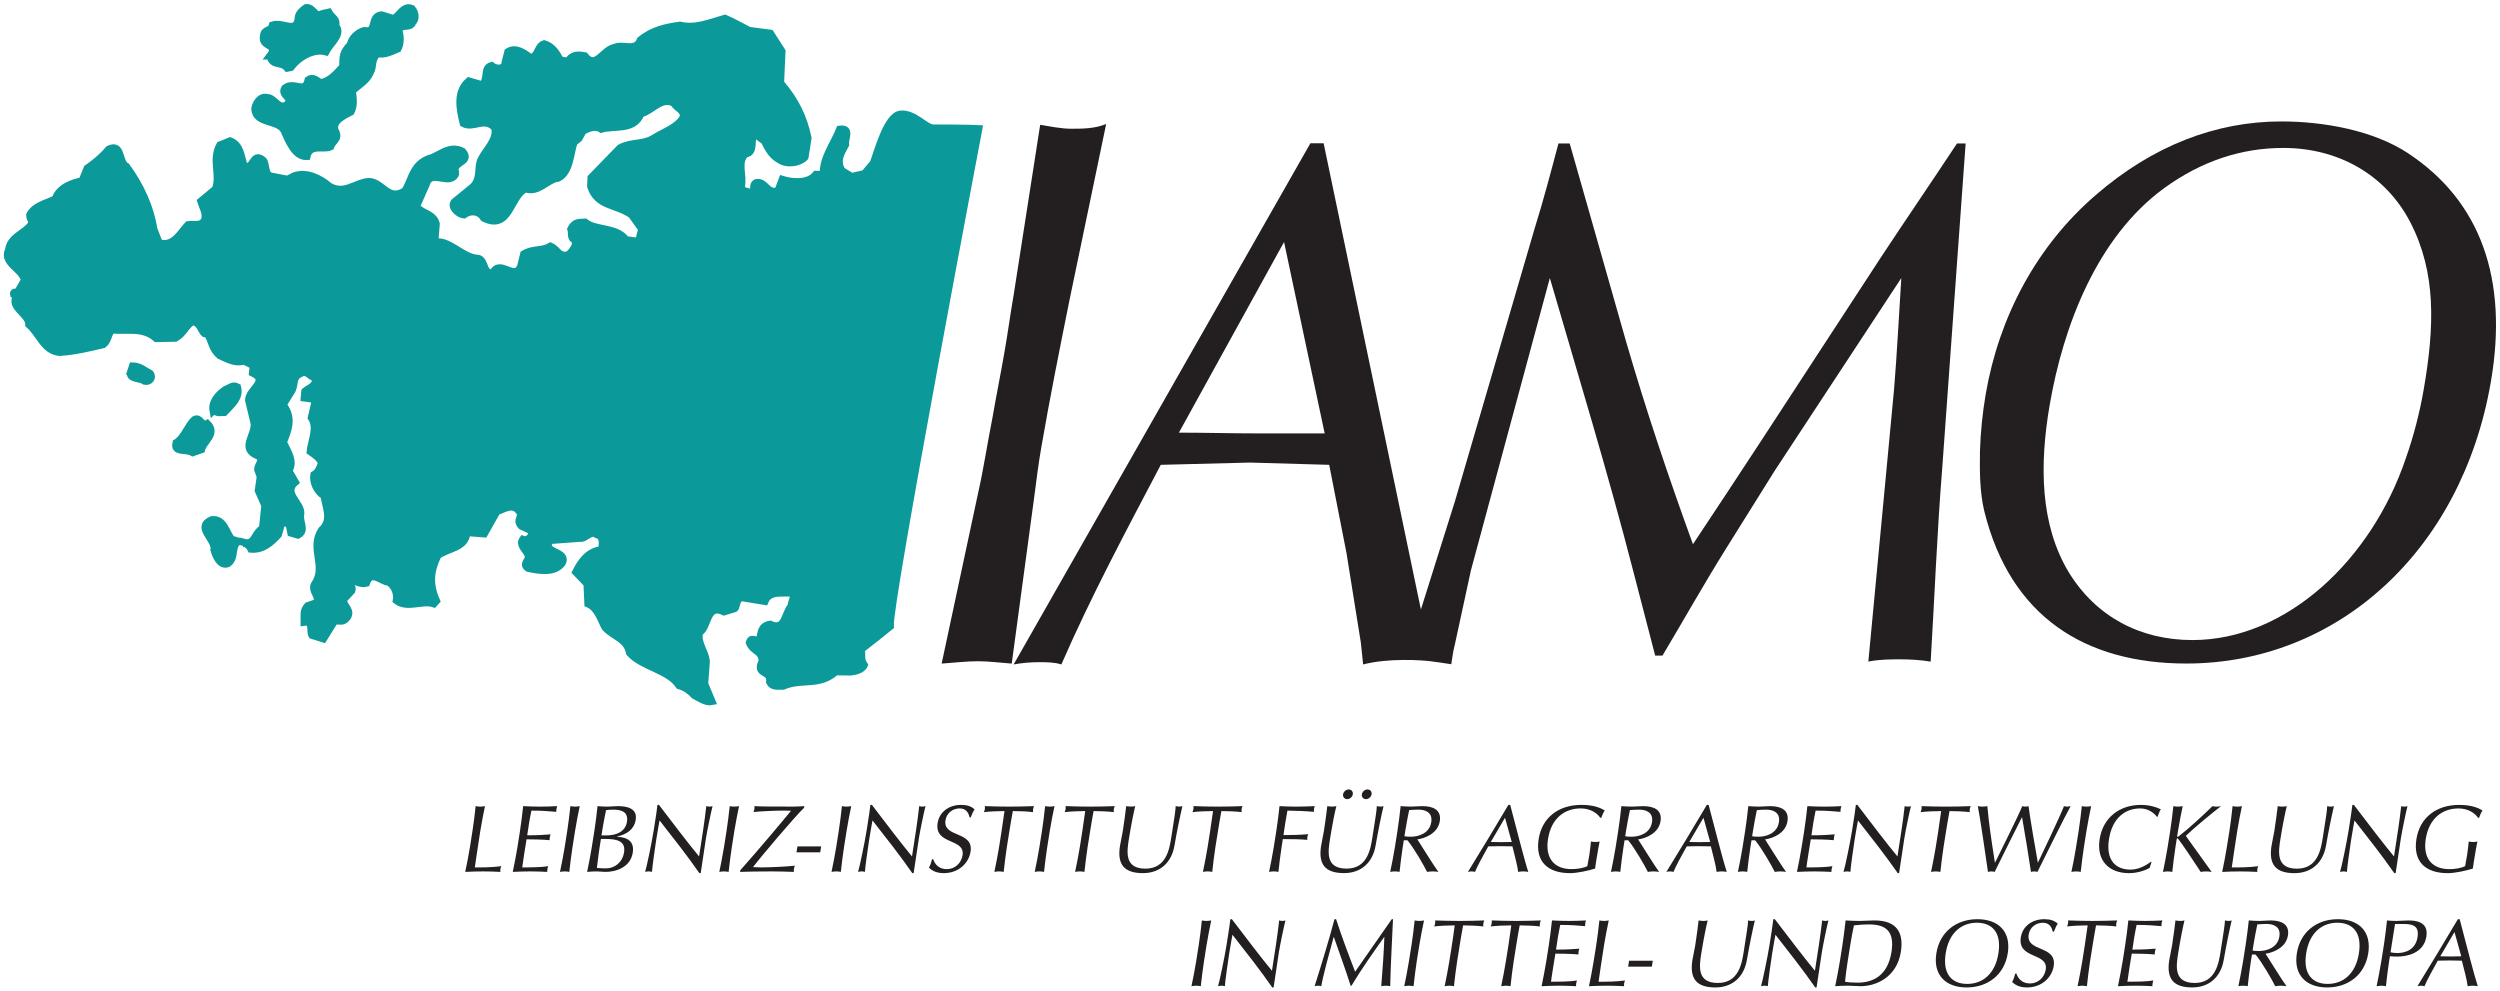 <?xml version="1.0" encoding="UTF-8" standalone="no"?>
<svg
   xmlns:svg="http://www.w3.org/2000/svg"
   xmlns="http://www.w3.org/2000/svg"
   version="1.1"
   width="625.225"
   height="247.952"
   id="svg5608">
  <defs
     id="defs5610" />
  <g
     transform="translate(-144.552,-414.097)"
     id="layer1">
    <path
       d="m 206.424,549.905 c 1.981,-0.295 1.826,-2.538 3.782,-3.692 l 0.598,-5.682 -1.662,-3.733 0.508,-3.479 -0.663,-1.842 c 0.016,-1.138 1.793,-2.587 -0.025,-3.406 -4.372,-1.785 -0.647,-4.937 -0.827,-8.007 l -1.408,-5.903 c 0.025,-2.677 5.207,-4.814 0.982,-6.795 l 0.188,-1.842 -2.333,-1.138 c -2.038,0.671 -4.077,-0.442 -6.05,-1.343 -1.965,-1.654 -1.76,-3.152 -3.045,-5.371 l -0.819,-0.156 c -0.794,-0.704 -1.097,-2.849 -3.005,-2.972 -1.908,1.343 -2.022,2.808 -4.208,4.126 l -4.797,0.09 c -3.332,-2.947 -7.18,-1.777 -11.003,-2.145 -1.187,0.925 -0.868,2.612 -2.243,3.659 -3.782,0.892 -6.869,1.654 -10.946,1.957 -3.962,-0.377 -5.002,-4.675 -7.679,-6.951 0,-2.759 -4.953,-4.273 -3.029,-7.229 l -0.786,-0.327 c -0.156,-0.663 0.565,-0.655 0.941,-0.491 l 1.793,-3.07 c -0.688,-2.939 -5.542,-4.265 -3.979,-7.589 0.426,-3.193 3.733,-3.995 5.452,-6.099 0.819,-0.86 -0.164,-1.523 -0.18,-2.595 1.113,-2.374 4.347,-2.98 6.41,-4.044 0.982,-2.996 4.568,-4.126 6.672,-4.495 l 1.294,-3.16 c 1.932,-1.318 4.126,-3.193 5.354,-4.757 3.455,-1.703 2.44,3.299 4.454,4.274 3.455,4.65 6.058,10.356 6.836,15.661 l 1.367,3.504 c 3.7,0.982 5.289,-2.587 7.196,-4.568 1.433,-0.27 3.365,0.532 4.159,-1.236 0.565,-1.506 -0.549,-3.25 -0.974,-4.626 l 3.659,-3.037 c 1.408,-3.471 -0.966,-7.213 1.122,-11.036 l 2.587,-1.032 c 2.587,1.023 2.702,3.733 3.414,6.116 2.481,1.564 2.079,-3.627 4.847,-1.269 0.901,0.909 0.196,3.881 2.284,4.028 l 3.782,0.737 1.703,-0.868 c 2.98,-1.032 6.353,0.483 8.711,2.546 3.823,2.292 6.533,-0.892 9.931,-1.13 3.529,0.098 4.814,5.117 9.104,2.276 1.768,-3.144 1.957,-6.517 5.993,-8.039 2.317,-0.475 4.961,-3.545 8.359,-1.785 2.219,2.661 -1.916,2.448 -1.94,4.74 0.712,1.212 -0.598,2.022 -1.433,2.104 -1.875,0.246 -4.928,-1.588 -5.739,1.441 l -2.431,5.493 c 1.4,1.858 4.241,1.695 4.945,4.372 l -0.368,4.535 c 3.569,-0.573 6.574,3.504 10.291,4.044 2.603,-0.164 1.425,3.905 4.216,3.725 1.719,-3.75 5.485,2.096 6.983,-1.711 l 0.77,-3.086 c 2.464,-1.433 4.388,-0.598 6.68,-1.948 1.752,0.696 2.161,2.988 4.544,2.079 1.032,-0.86 2.21,-2.546 1.555,-3.619 -1.212,-0.311 -0.655,-1.826 -0.999,-2.751 0.925,-1.858 2.161,-1.621 3.569,-1.695 2.62,2.137 7.843,1.113 10.225,4.38 l 3.152,0.442 0.778,-3.086 -2.546,-3.569 c -4.093,-2.792 -8.514,-1.989 -10.217,-7.098 l 0.09,-2.202 7.245,-7.458 c 2.955,-1.588 5.813,-0.688 8.678,-2.571 2.202,-1.4 5.796,-2.571 7.131,-5.092 0.319,-1.801 -1.58,-2.129 -2.382,-3.529 -3.127,-1.629 -5.403,1.981 -8.187,2.661 -1.785,4.396 -6.599,2.865 -9.955,3.864 -1.539,-1.015 -3.234,-0.188 -4.527,0.483 l -1.04,1.85 -1.203,0.95 c -0.917,2.35 -0.941,7.507 -3.962,8.948 -2.784,0.327 -4.953,3.823 -8.187,2.677 -3.946,1.924 -3.921,10.577 -10.463,7.335 -1.04,-1.817 -3.34,-2.047 -4.961,-0.794 -1.203,-0.098 -3.373,-1.883 -2.44,-3.201 l 4.871,-3.995 c 2.03,-2.325 0.802,-4.994 2.022,-6.942 0.941,-1.932 4.175,-4.969 3.209,-7.728 -2.579,-2.661 -5.346,0.377 -7.81,-1.007 -0.95,-3.84 -1.719,-7.99 1.384,-10.643 l 3.389,0.999 c 1.596,-1.809 0.205,-4.298 2.3,-4.838 1.179,1.015 3.414,0.892 3.381,-0.704 l 0.704,-2.759 c 1.998,-1.261 3.962,0.27 5.682,1.449 1.973,-0.246 1.629,-2.874 3.398,-3.438 2.145,0.647 3.152,2.456 3.987,4.02 l 1.973,0.385 c 1.023,-1.924 2.923,-1.637 4.192,-1.408 2.808,3.586 4.552,-1.654 7.573,-2.104 2.022,-0.958 5.141,1.187 6.32,-1.834 3.062,-2.546 6.468,-3.209 9.922,-3.7 3.79,0.917 7.417,-0.63 11.249,-1.736 1.777,0.745 4.036,2.039 6.05,3.054 l 5.321,0.696 2.874,4.486 -0.352,7.941 c 3.725,4.314 5.796,8.596 6.869,13.778 l -0.761,4.797 c -1.285,1.384 -4.388,2.006 -6.427,0.622 -1.76,-1.007 -2.734,-2.571 -3.7,-4.642 l -2.538,-1.858 c -1.089,1.04 0.311,4.806 -2.169,5.035 -2.26,2.006 -0.45,5.379 -1.072,8.146 0.172,1.539 1.605,0.966 2.235,1.629 1.621,-0.188 0.147,-2.047 1.531,-2.595 2.374,-0.344 2.513,2.882 5.395,2.071 l 1.064,-2.865 c 2.251,0.704 6.459,1.22 8.424,-1.261 l 1.875,0.025 c -0.278,-4.012 2.702,-7.737 4.069,-11.314 3.029,-0.418 1.195,2.464 1.465,3.864 -1.261,2.366 -2.317,4.036 -0.917,6.476 l 2.44,1.498 3.209,-0.745 2.219,-2.636 c 1.04,-2.685 3.414,-11.871 6.77,-12.215 3.463,-0.36 6.238,3.463 8.236,3.463 8.924,0.008 11.371,0.156 11.371,0.156 0,0 -22.71,119.24 -22.153,124.496 l -3.234,2.612 -4.02,3.136 c 0.311,1.695 -0.254,2.391 0.77,3.905 -0.549,1.31 -2.571,1.637 -3.398,1.727 l -3.741,-0.049 c -4.183,3.758 -8.531,1.588 -13.14,3.586 -1.261,-0.074 -2.71,0.368 -3.389,-0.999 0.434,-3.111 -3.676,-1.695 -1.899,-5.149 0.106,-2.693 -2.219,-2.341 -3.176,-4.699 0.434,-1.752 1.465,-0.057 2.595,-1.032 0.393,-1.375 0.188,-3.16 2.571,-3.594 3.881,1.736 3.529,-2.595 5.321,-4.593 -0.09,-1.294 1.261,-2.268 -0.213,-3.283 -1.801,0.295 -5.231,-0.671 -6.386,2.169 l -5.78,-0.95 c -1.465,0.311 -1.269,2.358 -1.727,2.726 l -2.718,0.835 c -4.511,-2.194 -3.872,3.946 -6.107,5.125 -0.712,2.374 1.375,4.789 1.678,7.147 l -0.426,5.706 1.858,4.462 c -1.425,0.319 -3.119,-0.819 -4.47,-1.555 -1.04,-1.179 -2.448,-2.088 -3.79,-2.44 -2.595,-3.954 -9.349,-4.675 -12.378,-8.203 -0.671,-3.537 -3.881,-3.913 -6.107,-6.304 -1.072,-1.867 -1.801,-4.912 -4.298,-5.952 l -0.221,-4.994 -2.833,-2.931 c 1.113,-2.21 2.89,-5.19 6.369,-5.583 0.336,-0.827 0.794,-3.422 -1.138,-3.799 -1.425,-1.212 -2.914,1.228 -4.102,0.909 l -7.606,0.565 c -1.998,3.324 4.47,2.448 3.176,5.559 -1.932,2.784 -6.156,1.916 -8.621,1.392 -1.785,-1.277 0.827,-2.006 -0.147,-3.61 -0.573,-1.171 -2.112,-2.276 -1.171,-3.635 1.163,0.442 1.981,-0.508 2.325,-1.425 l -0.205,-0.72 -2.497,-1.163 c -1.637,-1.85 0.958,-2.284 -0.909,-4.102 -1.49,-1.523 -3.692,-0.033 -5.215,0.516 l -3.119,5.534 -4.364,-0.336 c -0.237,3.881 -4.576,3.84 -7.253,5.747 -1.785,3.709 -2.284,6.934 -0.336,11.363 l -0.655,0.72 c -2.865,-0.982 -6.68,1.302 -9.39,-0.802 0.327,-1.596 -0.377,-3.7 -1.989,-4.65 -1.85,-0.057 -4.274,-3.168 -5.51,0.287 -0.982,0.287 -2.53,-0.098 -3.389,-0.991 -1.13,0.63 0.082,2.063 -0.213,2.849 l -2.153,2.317 c -0.033,1.531 2.415,2.726 0.81,4.585 -1.13,1.277 -1.777,0.426 -3.045,0.778 l -2.734,4.404 -2.89,-0.901 c -0.598,-1.048 0.458,-3.619 -1.924,-3.275 0.041,-1.908 -0.36,-2.661 0.802,-4.102 l 2.194,-0.77 c 1.113,-1.31 -1.261,-2.882 -0.483,-4.527 3.242,-4.568 -1.236,-8.932 1.793,-13.631 2.8,-2.513 1.048,-5.755 0.647,-8.572 -1.867,-1.081 -2.833,-3.569 -2.554,-5.272 1.064,-0.589 1.425,-1.588 1.916,-2.857 -0.221,-1.195 -1.883,-2.284 -2.833,-2.947 0.188,-2.423 2.022,-5.952 0.287,-8.465 l 1.056,-4.568 -2.824,-0.377 0.156,-1.678 c 0.843,-0.761 3.422,-1.539 2.374,-3.455 -1.31,-0.205 -1.711,-1.858 -3.381,-0.999 -2.415,1.072 -1.171,2.8 -2.44,4.642 l -1.981,3.193 c 2.53,3.267 1.318,6.189 0.049,9.39 0.991,2.194 2.914,4.781 1.351,7.073 l 1.654,2.882 c -3.299,2.775 1.826,5.346 1.326,8.097 -0.368,1.94 1.49,4.012 -0.663,5.158 l -1.777,-0.516 -0.434,-2.129 -1.719,-0.843 -0.991,3.389 c -1.777,1.957 -3.856,3.856 -6.844,3.61 -0.622,-1.31 -2.186,-2.039 -3.193,-1.989 -1.899,1.515 -0.516,4.257 -2.628,5.633 -2.047,0.712 -3.111,-2.35 -3.43,-3.398 0.549,-2.743 -4.879,-5.723 -0.565,-7.606 3.144,-0.327 3.553,3.25 5.01,4.888 l 1.613,0.483 2.3,0.45 z m 5.624,-121.819 c 2.415,-3.144 -2.333,-1.981 -1.572,-5.084 0.139,-1.752 1.867,-0.982 2.219,-2.636 2.653,-0.876 5.821,2.12 6.427,-1.482 -0.066,-1.146 0.745,-2.014 1.924,-2.865 1.899,-0.295 2.178,2.612 4.134,1.49 l 1.605,-0.368 c 0.966,1.695 2.063,1.515 1.727,3.406 1.809,2.153 -1.449,4.454 -2.456,6.508 -3.144,-0.851 -6.811,1.334 -8.776,3.921 l -0.884,0.172 c -1.547,-1.867 -3.643,-0.27 -4.347,-3.062 z m 3.643,18.944 c -1.13,-3.111 -7.237,-1.744 -7.409,-5.706 0.09,-1.081 1.261,-3.365 3.103,-2.808 1.899,-0.082 2.947,3.529 5.158,1.515 1.187,-1.678 -1.85,-2.047 -0.778,-3.905 2.374,-1.867 5.068,1.637 5.862,-2.088 1.113,-0.843 2.309,0.237 3.086,0.77 2.587,-0.516 3.979,-2.415 5.559,-4.036 0.057,-2.661 -0.033,-3.496 1.94,-5.592 0.172,-1.49 1.932,-3.07 3.398,-3.43 3.553,0.614 1.261,-3.578 4.339,-3.93 l 3.062,0.933 c 1.531,-0.835 2.464,-3.43 4.576,-2.513 0.884,0.991 1.072,2.644 0.18,3.438 -0.581,1.736 -2.874,0.18 -3.463,2.055 0.418,1.416 0.508,3.136 -0.213,4.568 -1.646,0.663 -3.283,1.629 -5.174,1.203 -1.703,1.817 -0.81,3.136 -1.777,4.773 -0.909,2.088 -2.792,3.005 -4.478,4.585 0.188,1.539 0.565,3.529 -0.327,5.223 -1.695,0.876 -5.109,2.423 -3.848,4.871 0.991,1.998 -0.786,2.374 -1.261,3.848 -1.605,0.892 -5.174,-0.909 -5.927,2.431 -2.996,0.156 -4.544,-3.946 -5.608,-6.206 z m -17.847,69.833 c -0.434,-2.292 1.384,-4.2 3.095,-5.362 1.384,-0.491 1.785,-1.269 3.013,-0.614 0.712,2.751 -1.433,4.339 -3.283,6.361 l -1.539,0.041 -1.285,-0.426 z m -20.557,-9.963 0.418,-1.277 c 1.883,0.025 2.833,1.064 4.413,1.875 0.86,1.113 -0.246,2.219 -1.4,1.94 -1.089,-0.925 -4.224,-0.344 -3.43,-2.538 z m 11.347,17.896 c 1.899,-1.113 3.021,-4.478 4.527,-5.763 1.588,-0.843 1.67,1.817 3.226,0.966 2.587,2.554 -0.933,4.429 -1.441,6.541 l -2.194,0.761 c -1.621,-1.032 -4.961,0.147 -4.118,-2.505 z"
       id="path3572"
       style="fill:#0b999a;fill-opacity:1;stroke:#0b999a;stroke-width:1.785;stroke-linecap:butt;stroke-linejoin:miter;stroke-miterlimit:3.864;stroke-opacity:1;stroke-dasharray:none" />
    <path
       d="m 715.06,444.467 c -16.292,0 -32.117,6.058 -46.329,18.363 -14.982,12.878 -24.266,30.676 -27.565,49.8 -0.81,4.74 -1.294,9.472 -1.441,14.204 -0.074,5.305 -0.082,10.225 1.089,15.154 6.541,26.32 25.174,38.052 50.537,38.052 37.455,0 68.793,-27.827 76.137,-70.431 4.437,-25.756 -2.612,-45.257 -20.713,-57.193 -8.596,-5.673 -20.966,-7.949 -31.716,-7.949 m 35.637,67.033 c -0.974,5.682 -2.53,11.74 -4.478,17.225 -8.572,25.379 -29.841,45.445 -53.345,45.445 -13.107,0 -24.184,-5.862 -30.995,-17.037 -7.041,-11.74 -7.352,-26.517 -4.707,-41.851 3.365,-19.501 11.748,-41.843 28.646,-54.156 9.407,-6.811 19.37,-10.029 29.783,-10.029 13.434,0 25.42,6.435 31.732,18.559 6.549,12.681 6.075,26.124 3.365,41.843 M 534.304,449.977 c -1.883,7.106 -3.807,14.401 -6.025,21.498 l -19.828,67.877 -12.116,38.527 -0.237,0.982 c 4.429,0.303 7.687,0.786 11.404,1.351 0.229,-1.31 0.434,-3.275 0.86,-4.773 l 4.052,-18.69 19.738,-73.116 c 7.082,24.307 14.507,48.621 20.86,73.296 l 5.485,21.13 1.826,0 c 5.354,-8.973 10.389,-17.954 15.882,-26.738 l 12.149,-19.444 31.699,-48.245 c -0.614,9.349 -1.04,18.51 -1.817,27.86 l -6.427,68.065 c 2.743,-0.565 5.567,-0.565 8.22,-0.565 2.489,0 4.945,0.188 7.368,0.565 0.982,-16.267 1.596,-32.346 2.906,-48.613 l 5.837,-80.967 -2.161,0 c -6.287,9.538 -12.706,18.887 -18.993,28.424 l -29.53,45.248 c -5.854,8.973 -11.683,17.765 -17.512,26.55 -6.189,-17.012 -11.781,-33.656 -16.775,-50.864 l -14.049,-49.358 -2.816,0 m -75.048,72.51 c -6.631,0 -13.238,-0.188 -19.869,-0.188 l 26.296,-47.68 10.16,47.868 -16.586,0 z M 472.265,449.936 398.052,580.269 c 2.047,-0.377 4.233,-0.565 6.23,-0.565 1.981,0 3.979,0 5.706,0.565 7.409,-17.02 16.218,-33.476 24.863,-49.923 l 22.317,-0.565 19.804,0.565 4.323,22.063 3.594,22.432 0.565,5.428 c 6.287,-1.637 14.638,-1.113 17.397,-0.737 l -1.482,-5.993 -25.788,-123.604 -3.316,0 m -51.069,-4.83 c -2.833,1.187 -5.985,1.187 -8.793,1.187 -2.448,0 -5.33,-0.589 -7.712,-0.991 l -6.59,42.285 c -0.827,4.74 -1.457,9.488 -2.284,14.229 -0.95,5.534 -2.112,11.265 -3.07,16.799 -1.261,6.312 -2.178,12.64 -3.619,18.969 l -9.079,42.473 c 3.021,-0.196 6.066,-0.589 9.046,-0.589 2.8,0 5.714,0.393 8.482,0.589 l 5.682,-42.08 c 0.508,-3.954 1.007,-7.908 1.686,-11.854 2.153,-12.452 4.65,-24.904 7.114,-37.152 l 9.136,-43.865 m 337.205,202.091 -3.561,6.058 c 0.835,0 1.736,0.049 2.571,0.049 0.884,0 1.793,-0.033 2.677,-0.049 l -1.686,-6.058 z m 1.294,-3.217 c 1.457,5.534 3.668,14.204 4.527,16.758 -0.426,-0.074 -0.819,-0.123 -1.253,-0.123 -0.426,0 -0.843,0.049 -1.277,0.123 -0.188,-1.646 -0.925,-4.265 -1.449,-6.386 -1.015,-0.025 -2.063,-0.049 -3.111,-0.049 -0.982,0 -1.932,0.025 -2.914,0.049 -1.392,2.456 -2.685,4.888 -3.324,6.386 -0.295,-0.074 -0.581,-0.123 -0.868,-0.123 -0.287,0 -0.581,0.049 -0.901,0.123 3.438,-5.583 6.795,-11.134 10.119,-16.758 l 0.45,0 m -17.29,8.277 c 0.483,0.123 1.138,0.188 1.662,0.188 1.957,0 4.576,-0.737 5.092,-3.979 0.426,-2.718 -1.032,-3.291 -3.488,-3.291 l -2.145,0 -1.122,7.082 z m -1.67,-1.793 c 0.319,-2.047 0.557,-4.118 0.786,-6.165 0.753,0.066 1.531,0.115 2.292,0.115 0.761,0 2.309,-0.115 2.98,-0.115 1.425,0 5.207,0.041 4.576,4.028 -0.663,4.192 -4.912,5.002 -7.204,5.002 -0.712,0 -1.31,-0.025 -1.916,-0.074 l -0.213,1.318 c -0.319,2.047 -0.557,4.118 -0.786,6.165 -0.393,-0.066 -0.77,-0.115 -1.146,-0.115 -0.385,0 -0.77,0.049 -1.187,0.115 0.418,-2.047 0.835,-4.118 1.163,-6.165 l 0.655,-4.11 m -11.633,-5.6 c -3.717,0 -6.959,2.358 -7.794,7.646 -0.835,5.297 1.654,7.655 5.371,7.655 3.741,0 6.975,-2.358 7.818,-7.655 0.835,-5.289 -1.654,-7.646 -5.395,-7.646 z m 0.139,-0.884 c 5.272,0 8.449,3.119 7.589,8.531 -0.86,5.411 -5.019,8.539 -10.291,8.539 -5.248,0 -8.424,-3.127 -7.565,-8.539 0.86,-5.411 5.027,-8.531 10.266,-8.531 m -21.335,7.843 c 0.409,0.09 0.958,0.115 1.58,0.115 1.948,0 4.683,-0.81 5.125,-3.643 0.401,-2.505 -1.58,-3.127 -3.193,-3.127 -1.105,0 -1.826,0.074 -2.333,0.123 -0.352,1.744 -0.696,3.455 -0.966,5.174 l -0.213,1.359 z m -1.744,-1.359 c 0.327,-2.055 0.565,-4.126 0.794,-6.173 0.892,0.074 1.785,0.123 2.693,0.123 0.909,0 1.834,-0.123 2.743,-0.123 2.685,0 4.806,0.925 4.355,3.766 -0.483,3.07 -3.758,4.314 -5.608,4.552 0.941,1.449 4.11,6.574 5.248,8.129 -0.467,-0.074 -0.933,-0.123 -1.408,-0.123 -0.458,0 -0.941,0.049 -1.408,0.123 -0.72,-1.457 -3.201,-5.845 -4.92,-7.917 l -0.901,0 -0.278,1.744 c -0.327,2.047 -0.557,4.118 -0.786,6.173 -0.393,-0.074 -0.77,-0.123 -1.146,-0.123 -0.385,0 -0.778,0.049 -1.187,0.123 0.418,-2.055 0.835,-4.126 1.163,-6.173 l 0.647,-4.102 m -5.174,-6.173 c 0.295,0.074 0.622,0.123 0.966,0.123 0.229,0 0.499,-0.049 0.729,-0.123 -0.54,2.219 -1.4,6.41 -1.998,9.89 -0.72,4.216 -3.594,6.869 -7.884,6.869 -4.724,0 -6.468,-2.194 -5.739,-6.82 0.237,-1.474 0.532,-2.579 0.72,-3.766 0.409,-2.62 0.663,-4.789 0.835,-6.173 0.368,0.074 0.835,0.123 1.22,0.123 0.336,0 0.72,-0.049 1.04,-0.123 -0.36,1.408 -1.015,4.65 -1.58,8.179 -0.508,3.234 -1.179,7.458 4.134,7.458 5.223,0 6.001,-4.888 6.476,-7.892 0.712,-4.527 1.081,-6.82 1.081,-7.745 m -24.945,6.148 c 0.327,-2.047 0.565,-4.118 0.786,-6.148 1.416,0.074 2.816,0.123 4.249,0.123 1.433,0 2.841,-0.049 4.257,-0.123 -0.082,0.237 -0.139,0.475 -0.18,0.712 -0.041,0.237 -0.049,0.483 -0.041,0.72 -1.981,-0.147 -3.119,-0.311 -6.222,-0.311 -0.188,1.023 -0.393,1.858 -0.573,3.029 -0.196,1.236 -0.385,2.546 -0.475,3.144 2.816,0 4.404,-0.123 5.829,-0.237 -0.082,0.237 -0.147,0.499 -0.188,0.737 -0.041,0.237 -0.049,0.483 -0.041,0.72 -1.621,-0.172 -4.617,-0.213 -5.763,-0.213 -0.106,0.565 -0.205,1.163 -0.565,3.455 -0.287,1.801 -0.45,2.98 -0.524,3.569 2.12,0 4.937,-0.025 6.492,-0.311 -0.082,0.221 -0.156,0.524 -0.188,0.745 -0.041,0.213 -0.057,0.475 -0.041,0.688 -1.4,-0.074 -2.816,-0.123 -4.274,-0.123 -1.457,0 -2.89,0.049 -4.355,0.123 0.426,-2.071 0.843,-4.143 1.171,-6.197 l 0.647,-4.102 m -10.102,0.025 c 0.262,-1.646 0.499,-3.291 0.712,-4.937 -1.646,0 -3.79,0.098 -5.149,0.27 0.115,-0.246 0.205,-0.499 0.246,-0.77 0.041,-0.237 0.025,-0.475 0,-0.737 2.038,0.074 4.077,0.123 6.132,0.123 2.047,0 4.102,-0.049 6.165,-0.123 -0.115,0.262 -0.196,0.499 -0.237,0.761 -0.033,0.246 -0.033,0.499 0,0.745 -1.31,-0.172 -3.414,-0.27 -5.059,-0.27 -0.311,1.646 -0.589,3.291 -0.851,4.937 l -0.655,4.102 c -0.319,2.047 -0.549,4.126 -0.778,6.173 -0.401,-0.074 -0.77,-0.123 -1.154,-0.123 -0.385,0 -0.77,0.049 -1.187,0.123 0.418,-2.047 0.843,-4.126 1.171,-6.173 l 0.647,-4.102 m -17.11,7.106 c 0.344,1.122 1.326,2.481 3.373,2.481 2.12,0 3.651,-1.555 3.962,-3.455 0.688,-4.388 -7.114,-2.505 -6.23,-8.113 0.426,-2.636 2.718,-4.503 5.886,-4.503 1.498,0 2.522,0.36 3.348,1.122 -0.368,0.549 -0.622,1.097 -0.958,2.006 l -0.287,0 c -0.196,-0.884 -0.696,-2.243 -2.481,-2.243 -1.793,0 -3.275,1.212 -3.545,2.955 -0.704,4.462 7.098,2.595 6.263,7.867 -0.458,2.906 -3.021,5.362 -6.689,5.362 -1.981,0 -2.988,-0.696 -3.717,-1.359 0.401,-0.737 0.549,-1.212 0.786,-2.12 l 0.287,0 m -9.89,-12.706 c -3.717,0 -6.959,2.358 -7.794,7.646 -0.835,5.297 1.654,7.655 5.371,7.655 3.741,0 6.975,-2.358 7.818,-7.655 0.835,-5.289 -1.654,-7.646 -5.395,-7.646 z m 0.139,-0.884 c 5.272,0 8.449,3.119 7.589,8.531 -0.86,5.411 -5.018,8.539 -10.291,8.539 -5.248,0 -8.424,-3.127 -7.565,-8.539 0.86,-5.411 5.027,-8.531 10.266,-8.531 m -32.452,10.585 c -0.27,1.686 -0.491,3.406 -0.655,5.051 0.639,0.147 1.867,0.237 3.086,0.237 3.504,0 7.532,-1.384 8.531,-7.679 0.876,-5.526 -1.768,-6.885 -5.673,-6.885 -1.408,0 -2.718,0.123 -3.717,0.237 -0.336,1.523 -0.647,3.217 -0.917,4.937 l -0.655,4.102 z m -1.31,-4.102 c 0.327,-2.055 0.565,-4.126 0.794,-6.173 1.179,0.074 2.382,0.123 3.578,0.123 1.195,0 2.431,-0.123 3.619,-0.123 5.575,0 7.393,2.98 6.623,7.884 -1.015,6.369 -6.271,8.563 -10.037,8.563 -1.072,0 -2.104,-0.123 -3.176,-0.123 -1.072,0 -2.129,0.049 -3.209,0.123 0.418,-2.055 0.835,-4.126 1.163,-6.173 l 0.647,-4.102 m -6.803,10.586 c -2.947,-4.265 -6.558,-8.842 -9.947,-13.181 -0.164,0.884 -0.442,2.309 -0.843,4.838 -0.319,2.047 -1.023,7.082 -1.056,8.031 -0.254,-0.074 -0.524,-0.123 -0.819,-0.123 -0.287,0 -0.573,0.049 -0.892,0.123 0.36,-1.122 1.637,-7.221 2.137,-10.364 0.475,-3.005 0.843,-5.321 0.941,-6.394 l 0.377,0 c 3.217,4.224 7.581,9.963 10.029,12.894 0.671,-4.265 1.408,-8.915 1.801,-12.583 0.246,0.074 0.524,0.123 0.794,0.123 0.262,0 0.499,-0.049 0.778,-0.123 -0.368,1.408 -1.351,6.124 -1.646,7.99 -0.385,2.423 -1.171,7.696 -1.318,8.768 l -0.336,0 M 581.73,644.29 c 0.295,0.074 0.622,0.123 0.966,0.123 0.229,0 0.499,-0.049 0.729,-0.123 -0.54,2.219 -1.4,6.41 -1.998,9.89 -0.72,4.216 -3.586,6.869 -7.884,6.869 -4.716,0 -6.468,-2.194 -5.739,-6.82 0.237,-1.474 0.532,-2.579 0.72,-3.766 0.409,-2.62 0.663,-4.789 0.835,-6.173 0.368,0.074 0.835,0.123 1.22,0.123 0.336,0 0.72,-0.049 1.048,-0.123 -0.368,1.408 -1.023,4.65 -1.588,8.179 -0.508,3.234 -1.179,7.458 4.143,7.458 5.215,0 5.993,-4.888 6.468,-7.892 0.712,-4.527 1.081,-6.82 1.081,-7.745 m -29.767,10.078 5.935,0 -0.237,1.482 -5.935,0 0.237,-1.482 m -8.211,-3.905 c 0.327,-2.047 0.557,-4.118 0.786,-6.173 0.393,0.074 0.77,0.123 1.154,0.123 0.385,0 0.77,-0.049 1.187,-0.123 -0.426,2.055 -0.843,4.126 -1.171,6.173 -0.639,4.003 -1.032,6.82 -1.375,9.153 2.235,0 4.192,0 6.631,-0.311 -0.115,0.246 -0.196,0.483 -0.237,0.72 -0.041,0.237 -0.025,0.475 0.008,0.712 -1.441,-0.074 -2.914,-0.123 -4.372,-0.123 -1.482,0 -2.939,0.049 -4.429,0.123 0.418,-2.047 0.843,-4.126 1.163,-6.173 l 0.655,-4.102 m -11.854,-0.025 c 0.327,-2.047 0.557,-4.118 0.786,-6.148 1.416,0.074 2.816,0.123 4.249,0.123 1.425,0 2.841,-0.049 4.257,-0.123 -0.082,0.237 -0.147,0.475 -0.18,0.712 -0.041,0.237 -0.057,0.483 -0.041,0.72 -1.981,-0.147 -3.127,-0.311 -6.222,-0.311 -0.188,1.023 -0.393,1.858 -0.573,3.029 -0.196,1.236 -0.385,2.546 -0.475,3.144 2.808,0 4.404,-0.123 5.829,-0.237 -0.09,0.237 -0.156,0.499 -0.188,0.737 -0.041,0.237 -0.057,0.483 -0.049,0.72 -1.613,-0.172 -4.609,-0.213 -5.755,-0.213 -0.115,0.565 -0.205,1.163 -0.565,3.455 -0.295,1.801 -0.45,2.98 -0.524,3.569 2.12,0 4.937,-0.025 6.492,-0.311 -0.09,0.221 -0.156,0.524 -0.196,0.745 -0.033,0.213 -0.049,0.475 -0.033,0.688 -1.4,-0.074 -2.816,-0.123 -4.274,-0.123 -1.457,0 -2.89,0.049 -4.355,0.123 0.418,-2.071 0.843,-4.143 1.171,-6.197 l 0.647,-4.102 m -10.102,0.025 c 0.262,-1.646 0.499,-3.291 0.712,-4.937 -1.646,0 -3.79,0.098 -5.149,0.27 0.115,-0.246 0.205,-0.499 0.246,-0.77 0.033,-0.237 0.025,-0.475 0,-0.737 2.03,0.074 4.077,0.123 6.124,0.123 2.055,0 4.11,-0.049 6.173,-0.123 -0.115,0.262 -0.196,0.499 -0.237,0.761 -0.041,0.246 -0.033,0.499 0,0.745 -1.31,-0.172 -3.414,-0.27 -5.059,-0.27 -0.311,1.646 -0.598,3.291 -0.851,4.937 l -0.655,4.102 c -0.327,2.047 -0.557,4.126 -0.786,6.173 -0.393,-0.074 -0.77,-0.123 -1.146,-0.123 -0.385,0 -0.77,0.049 -1.187,0.123 0.418,-2.047 0.843,-4.126 1.163,-6.173 l 0.655,-4.102 m -14.147,0 c 0.262,-1.646 0.499,-3.291 0.704,-4.937 -1.637,0 -3.782,0.098 -5.141,0.27 0.115,-0.246 0.205,-0.499 0.246,-0.77 0.033,-0.237 0.025,-0.475 0,-0.737 2.03,0.074 4.077,0.123 6.124,0.123 2.055,0 4.11,-0.049 6.173,-0.123 -0.115,0.262 -0.196,0.499 -0.237,0.761 -0.041,0.246 -0.033,0.499 0,0.745 -1.31,-0.172 -3.414,-0.27 -5.059,-0.27 -0.311,1.646 -0.598,3.291 -0.851,4.937 l -0.655,4.102 c -0.327,2.047 -0.557,4.126 -0.786,6.173 -0.393,-0.074 -0.77,-0.123 -1.146,-0.123 -0.385,0 -0.77,0.049 -1.187,0.123 0.418,-2.047 0.843,-4.126 1.163,-6.173 l 0.655,-4.102 m -10.102,0 c 0.327,-2.047 0.557,-4.118 0.786,-6.173 0.393,0.074 0.77,0.123 1.154,0.123 0.385,0 0.77,-0.049 1.187,-0.123 -0.426,2.055 -0.843,4.126 -1.171,6.173 l -0.655,4.102 c -0.319,2.047 -0.557,4.126 -0.786,6.173 -0.385,-0.074 -0.761,-0.123 -1.146,-0.123 -0.377,0 -0.77,0.049 -1.187,0.123 0.418,-2.047 0.843,-4.126 1.163,-6.173 l 0.655,-4.102 m -18.862,-6.484 c 1.465,4.478 3.037,8.678 4.765,13.132 1.244,-1.858 6.132,-8.719 9.161,-13.132 l 0.311,0 c -0.254,6.107 -0.598,11.298 -0.696,16.758 -0.377,-0.074 -0.72,-0.123 -1.105,-0.123 -0.377,0 -0.745,0.049 -1.138,0.123 0.344,-4.265 0.63,-8.228 0.778,-12.305 l -0.049,0 c -2.8,3.979 -5.608,7.892 -8.17,12.182 l -0.221,0 c -1.228,-3.954 -2.775,-8.056 -4.192,-12.182 l -0.049,0 c -1.081,3.938 -2.644,9.611 -3.095,12.305 -0.278,-0.074 -0.532,-0.123 -0.819,-0.123 -0.287,0 -0.557,0.049 -0.851,0.123 1.67,-5.272 3.643,-11.707 4.969,-16.758 l 0.401,0 m -15.964,17.069 c -2.947,-4.265 -6.558,-8.842 -9.947,-13.181 -0.164,0.884 -0.442,2.309 -0.843,4.838 -0.319,2.047 -1.023,7.082 -1.056,8.031 -0.246,-0.074 -0.524,-0.123 -0.819,-0.123 -0.278,0 -0.573,0.049 -0.892,0.123 0.36,-1.122 1.637,-7.221 2.137,-10.364 0.475,-3.005 0.843,-5.321 0.941,-6.394 l 0.385,0 c 3.217,4.224 7.573,9.963 10.021,12.894 0.671,-4.265 1.408,-8.915 1.801,-12.583 0.254,0.074 0.524,0.123 0.794,0.123 0.262,0 0.508,-0.049 0.778,-0.123 -0.368,1.408 -1.351,6.124 -1.646,7.99 -0.385,2.423 -1.171,7.696 -1.318,8.768 l -0.336,0 m -18.387,-10.586 c 0.327,-2.047 0.557,-4.118 0.786,-6.173 0.401,0.074 0.77,0.123 1.154,0.123 0.385,0 0.77,-0.049 1.187,-0.123 -0.418,2.055 -0.843,4.126 -1.171,6.173 l -0.647,4.102 c -0.327,2.047 -0.557,4.126 -0.794,6.173 -0.385,-0.074 -0.761,-0.123 -1.146,-0.123 -0.377,0 -0.77,0.049 -1.187,0.123 0.418,-2.047 0.843,-4.126 1.171,-6.173 l 0.647,-4.102 m 319.939,-31.847 c -0.794,-1.163 -2.464,-2.333 -4.871,-2.333 -3.962,0 -7.36,2.358 -8.203,7.646 -0.737,4.675 1.433,7.532 5.919,7.532 1.351,0 3.037,-0.254 3.93,-0.761 0.172,-0.95 0.352,-1.908 0.508,-2.882 0.172,-1.122 0.287,-2.268 0.393,-3.267 0.303,0.074 0.745,0.123 1.13,0.123 0.36,0 0.712,-0.025 1.04,-0.123 -0.156,0.712 -0.45,2.268 -0.86,4.838 -0.098,0.622 -0.18,1.285 -0.287,1.932 -1.433,0.475 -4.396,1.146 -6.255,1.146 -5.673,0 -8.735,-2.964 -7.851,-8.539 0.86,-5.403 5.019,-8.531 10.676,-8.531 3.217,0 4.83,0.786 5.854,1.384 -0.303,0.426 -0.671,1.244 -0.835,1.834 l -0.287,0 m -20.942,13.852 c -2.947,-4.265 -6.558,-8.842 -9.955,-13.181 -0.164,0.884 -0.434,2.309 -0.835,4.838 -0.327,2.047 -1.023,7.082 -1.056,8.031 -0.254,-0.074 -0.532,-0.123 -0.819,-0.123 -0.287,0 -0.581,0.049 -0.901,0.123 0.368,-1.122 1.646,-7.221 2.145,-10.373 0.475,-2.996 0.835,-5.313 0.941,-6.386 l 0.377,0 c 3.217,4.224 7.581,9.963 10.029,12.894 0.671,-4.265 1.408,-8.915 1.801,-12.583 0.246,0.074 0.524,0.123 0.786,0.123 0.262,0 0.508,-0.049 0.786,-0.123 -0.368,1.408 -1.351,6.124 -1.646,7.99 -0.385,2.423 -1.171,7.696 -1.318,8.768 l -0.336,0 m -16.783,-16.758 c 0.295,0.074 0.63,0.115 0.966,0.115 0.229,0 0.508,-0.041 0.729,-0.115 -0.54,2.219 -1.4,6.41 -1.989,9.89 -0.729,4.216 -3.594,6.869 -7.884,6.869 -4.724,0 -6.476,-2.194 -5.747,-6.82 0.237,-1.482 0.532,-2.579 0.72,-3.766 0.409,-2.62 0.663,-4.789 0.835,-6.173 0.368,0.074 0.835,0.115 1.22,0.115 0.336,0 0.72,-0.041 1.048,-0.115 -0.368,1.408 -1.023,4.65 -1.588,8.179 -0.508,3.234 -1.179,7.458 4.143,7.458 5.215,0 5.993,-4.888 6.468,-7.892 0.72,-4.527 1.081,-6.82 1.081,-7.745 m -24.446,6.173 c 0.327,-2.047 0.557,-4.118 0.786,-6.173 0.401,0.074 0.77,0.123 1.154,0.123 0.385,0 0.77,-0.049 1.179,-0.123 -0.418,2.055 -0.835,4.126 -1.163,6.173 -0.63,4.003 -1.032,6.82 -1.375,9.153 2.235,0 4.192,0 6.631,-0.311 -0.115,0.246 -0.196,0.483 -0.237,0.72 -0.041,0.237 -0.025,0.475 0.008,0.712 -1.441,-0.074 -2.914,-0.123 -4.372,-0.123 -1.482,0 -2.939,0.049 -4.429,0.123 0.426,-2.047 0.843,-4.126 1.163,-6.173 l 0.655,-4.102 m -15.465,4.102 0.655,-4.102 c 0.319,-2.055 0.557,-4.126 0.786,-6.173 0.393,0.074 0.77,0.115 1.146,0.115 0.385,0 0.77,-0.041 1.187,-0.115 -0.418,2.047 -0.843,4.118 -1.171,6.173 l -0.205,1.31 c -0.025,0.147 0.016,0.188 0.115,0.188 0.098,0 0.147,-0.041 0.368,-0.213 2.522,-1.932 5.714,-4.912 8.351,-7.458 0.303,0.074 0.63,0.115 0.966,0.115 0.385,0 0.77,-0.041 1.163,-0.115 -2.505,1.932 -6.779,5.461 -8.809,7.434 2.096,2.882 4.257,5.96 6.468,9.014 -0.467,-0.074 -0.933,-0.123 -1.416,-0.123 -0.426,0 -0.892,0.049 -1.326,0.123 -1.826,-2.792 -4.732,-7.172 -5.592,-8.203 -0.123,-0.147 -0.188,-0.188 -0.262,-0.188 -0.066,0 -0.123,0.066 -0.139,0.147 l -0.327,2.071 c -0.327,2.047 -0.557,4.118 -0.786,6.173 -0.393,-0.074 -0.77,-0.123 -1.146,-0.123 -0.385,0 -0.778,0.049 -1.187,0.123 0.418,-2.055 0.835,-4.126 1.163,-6.173 m -4.47,5.125 c -0.671,0.475 -2.792,1.359 -5.174,1.359 -5.027,0 -8.211,-3.127 -7.352,-8.539 0.86,-5.403 5.027,-8.531 10.299,-8.531 2.047,0 3.799,0.499 4.994,1.097 -0.303,0.434 -0.622,1.359 -0.794,1.858 l -0.156,0.049 c -0.54,-0.737 -1.948,-2.12 -4.183,-2.12 -3.75,0 -6.983,2.358 -7.818,7.646 -0.843,5.297 1.646,7.655 5.387,7.655 2.268,0 4.143,-1.285 5.149,-1.981 l 0.09,0.098 -0.442,1.408 m -17.773,-9.226 c 0.327,-2.047 0.557,-4.118 0.786,-6.173 0.401,0.074 0.77,0.123 1.154,0.123 0.377,0 0.77,-0.049 1.179,-0.123 -0.409,2.055 -0.835,4.126 -1.163,6.173 l -0.647,4.102 c -0.327,2.047 -0.557,4.126 -0.794,6.173 -0.385,-0.074 -0.761,-0.123 -1.146,-0.123 -0.377,0 -0.77,0.049 -1.187,0.123 0.426,-2.047 0.843,-4.126 1.163,-6.173 l 0.655,-4.102 m -25.223,-6.173 c 0.393,0.074 0.77,0.115 1.171,0.115 0.409,0 0.794,-0.041 1.212,-0.115 0.45,4.838 0.941,8.08 1.891,14.106 l 0.049,0 c 1.277,-2.62 5.804,-11.65 6.787,-14.106 0.254,0.074 0.508,0.115 0.77,0.115 0.262,0 0.532,-0.041 0.802,-0.115 0.311,2.571 1.883,11.633 2.325,14.106 l 0.041,0 c 1.048,-2.112 5.723,-12.035 6.5,-14.106 0.278,0.074 0.532,0.115 0.819,0.115 0.287,0 0.557,-0.041 0.851,-0.115 -1.285,2.243 -7.065,13.918 -8.301,16.447 -0.254,-0.074 -0.532,-0.123 -0.794,-0.123 -0.262,0 -0.549,0.049 -0.827,0.123 -0.671,-4.454 -1.4,-8.94 -2.227,-13.656 l -0.041,0 c -1.113,2.186 -4.634,9.202 -6.811,13.656 -0.278,-0.074 -0.532,-0.123 -0.819,-0.123 -0.287,0 -0.557,0.049 -0.86,0.123 -0.368,-2.603 -2.006,-13.918 -2.538,-16.447 m -9.881,6.173 c 0.262,-1.646 0.499,-3.291 0.712,-4.937 -1.646,0 -3.79,0.098 -5.149,0.27 0.115,-0.246 0.205,-0.499 0.246,-0.77 0.033,-0.237 0.025,-0.475 0,-0.737 2.039,0.074 4.077,0.123 6.132,0.123 2.047,0 4.102,-0.049 6.165,-0.123 -0.115,0.262 -0.196,0.499 -0.237,0.761 -0.041,0.246 -0.033,0.499 0,0.745 -1.31,-0.172 -3.414,-0.27 -5.059,-0.27 -0.311,1.646 -0.589,3.291 -0.851,4.937 l -0.655,4.102 c -0.327,2.047 -0.549,4.126 -0.786,6.173 -0.393,-0.074 -0.761,-0.123 -1.146,-0.123 -0.385,0 -0.77,0.049 -1.187,0.123 0.418,-2.047 0.843,-4.126 1.171,-6.173 l 0.647,-4.102 m -10.143,10.585 c -2.947,-4.265 -6.558,-8.842 -9.947,-13.181 -0.164,0.884 -0.442,2.309 -0.843,4.838 -0.327,2.047 -1.023,7.082 -1.056,8.031 -0.254,-0.074 -0.524,-0.123 -0.819,-0.123 -0.287,0 -0.573,0.049 -0.901,0.123 0.368,-1.122 1.646,-7.221 2.145,-10.373 0.475,-2.996 0.843,-5.313 0.941,-6.386 l 0.377,0 c 3.217,4.224 7.581,9.963 10.029,12.894 0.671,-4.265 1.408,-8.915 1.801,-12.583 0.246,0.074 0.524,0.123 0.794,0.123 0.262,0 0.508,-0.049 0.778,-0.123 -0.368,1.408 -1.351,6.124 -1.646,7.99 -0.385,2.423 -1.171,7.696 -1.318,8.768 l -0.336,0 m -23.389,-10.61 c 0.327,-2.047 0.557,-4.118 0.786,-6.148 1.416,0.074 2.816,0.123 4.249,0.123 1.425,0 2.841,-0.049 4.257,-0.123 -0.082,0.237 -0.139,0.475 -0.18,0.712 -0.041,0.246 -0.049,0.483 -0.041,0.72 -1.981,-0.147 -3.127,-0.311 -6.222,-0.311 -0.188,1.023 -0.393,1.858 -0.573,3.029 -0.196,1.236 -0.385,2.546 -0.475,3.144 2.808,0 4.404,-0.123 5.829,-0.237 -0.09,0.237 -0.147,0.499 -0.188,0.737 -0.041,0.237 -0.057,0.483 -0.041,0.72 -1.621,-0.172 -4.617,-0.213 -5.763,-0.213 -0.106,0.565 -0.205,1.163 -0.565,3.455 -0.295,1.801 -0.45,2.98 -0.524,3.569 2.12,0 4.937,-0.025 6.492,-0.311 -0.082,0.221 -0.156,0.524 -0.196,0.745 -0.033,0.213 -0.049,0.475 -0.033,0.688 -1.4,-0.074 -2.816,-0.123 -4.274,-0.123 -1.457,0 -2.89,0.049 -4.364,0.123 0.426,-2.071 0.851,-4.151 1.171,-6.197 l 0.655,-4.102 m -13.033,1.384 c 0.409,0.09 0.958,0.115 1.58,0.115 1.948,0 4.675,-0.81 5.125,-3.643 0.401,-2.505 -1.58,-3.127 -3.193,-3.127 -1.105,0 -1.826,0.074 -2.333,0.123 -0.352,1.744 -0.696,3.455 -0.966,5.174 l -0.213,1.359 z m -1.744,-1.359 c 0.327,-2.055 0.565,-4.126 0.786,-6.173 0.901,0.074 1.793,0.115 2.702,0.115 0.909,0 1.826,-0.115 2.734,-0.115 2.693,0 4.814,0.925 4.364,3.766 -0.483,3.07 -3.758,4.314 -5.608,4.552 0.941,1.449 4.11,6.574 5.248,8.129 -0.467,-0.074 -0.933,-0.123 -1.408,-0.123 -0.458,0 -0.941,0.049 -1.408,0.123 -0.72,-1.457 -3.201,-5.845 -4.92,-7.917 l -0.901,0 -0.278,1.744 c -0.327,2.047 -0.557,4.118 -0.794,6.173 -0.385,-0.074 -0.761,-0.123 -1.138,-0.123 -0.385,0 -0.778,0.049 -1.195,0.123 0.426,-2.055 0.843,-4.126 1.171,-6.173 l 0.647,-4.102 m -10.43,-3.267 -3.553,6.058 c 0.827,0 1.727,0.041 2.562,0.041 0.884,0 1.793,-0.025 2.677,-0.041 l -1.686,-6.058 z m 1.294,-3.217 c 1.465,5.534 3.668,14.204 4.527,16.758 -0.426,-0.074 -0.819,-0.123 -1.244,-0.123 -0.434,0 -0.851,0.049 -1.285,0.123 -0.188,-1.646 -0.925,-4.265 -1.441,-6.386 -1.023,-0.025 -2.071,-0.049 -3.119,-0.049 -0.974,0 -1.932,0.025 -2.914,0.049 -1.392,2.456 -2.685,4.888 -3.324,6.386 -0.303,-0.074 -0.581,-0.123 -0.868,-0.123 -0.278,0 -0.581,0.049 -0.901,0.123 3.438,-5.583 6.795,-11.134 10.119,-16.758 l 0.45,0 m -20.868,7.843 c 0.409,0.09 0.958,0.115 1.58,0.115 1.948,0 4.675,-0.81 5.125,-3.643 0.401,-2.505 -1.58,-3.127 -3.193,-3.127 -1.105,0 -1.826,0.074 -2.333,0.123 -0.352,1.744 -0.696,3.455 -0.966,5.174 l -0.213,1.359 z m -1.744,-1.359 c 0.327,-2.055 0.565,-4.126 0.786,-6.173 0.901,0.074 1.793,0.115 2.702,0.115 0.909,0 1.826,-0.115 2.734,-0.115 2.693,0 4.814,0.925 4.364,3.766 -0.483,3.07 -3.758,4.314 -5.608,4.552 0.941,1.449 4.11,6.574 5.248,8.129 -0.467,-0.074 -0.933,-0.123 -1.416,-0.123 -0.45,0 -0.933,0.049 -1.4,0.123 -0.72,-1.457 -3.201,-5.845 -4.92,-7.917 l -0.901,0 -0.278,1.744 c -0.327,2.047 -0.557,4.118 -0.794,6.173 -0.385,-0.074 -0.761,-0.123 -1.138,-0.123 -0.385,0 -0.778,0.049 -1.195,0.123 0.426,-2.055 0.843,-4.126 1.171,-6.173 l 0.647,-4.102 m -4.495,-3.267 c -0.794,-1.163 -2.464,-2.333 -4.871,-2.333 -3.962,0 -7.36,2.358 -8.195,7.646 -0.745,4.675 1.425,7.532 5.903,7.532 1.367,0 3.045,-0.254 3.938,-0.761 0.172,-0.95 0.352,-1.908 0.508,-2.882 0.172,-1.122 0.287,-2.268 0.393,-3.267 0.303,0.074 0.745,0.123 1.13,0.123 0.36,0 0.712,-0.025 1.04,-0.123 -0.156,0.712 -0.45,2.268 -0.86,4.838 -0.098,0.622 -0.18,1.285 -0.278,1.932 -1.441,0.475 -4.404,1.146 -6.263,1.146 -5.673,0 -8.735,-2.964 -7.851,-8.539 0.86,-5.403 5.018,-8.531 10.676,-8.531 3.217,0 4.83,0.786 5.854,1.384 -0.303,0.426 -0.671,1.244 -0.835,1.834 l -0.287,0 m -23.824,0 -3.553,6.058 c 0.827,0 1.727,0.041 2.562,0.041 0.884,0 1.793,-0.025 2.677,-0.041 l -1.686,-6.058 z m 1.302,-3.217 c 1.457,5.534 3.659,14.204 4.519,16.758 -0.418,-0.074 -0.819,-0.123 -1.244,-0.123 -0.434,0 -0.843,0.049 -1.285,0.123 -0.188,-1.646 -0.925,-4.265 -1.441,-6.386 -1.023,-0.025 -2.071,-0.049 -3.119,-0.049 -0.974,0 -1.932,0.025 -2.914,0.049 -1.392,2.456 -2.685,4.888 -3.324,6.386 -0.303,-0.074 -0.581,-0.123 -0.868,-0.123 -0.278,0 -0.581,0.049 -0.901,0.123 3.438,-5.583 6.795,-11.134 10.119,-16.758 l 0.458,0 m -26.451,7.843 c 0.409,0.09 0.958,0.115 1.58,0.115 1.948,0 4.683,-0.81 5.125,-3.643 0.401,-2.505 -1.58,-3.127 -3.193,-3.127 -1.105,0 -1.826,0.074 -2.333,0.123 -0.352,1.744 -0.696,3.455 -0.966,5.174 l -0.213,1.359 z m -1.744,-1.359 c 0.327,-2.055 0.565,-4.126 0.794,-6.173 0.892,0.074 1.785,0.115 2.693,0.115 0.909,0 1.826,-0.115 2.734,-0.115 2.693,0 4.814,0.925 4.364,3.766 -0.483,3.07 -3.758,4.314 -5.608,4.552 0.941,1.449 4.11,6.574 5.248,8.129 -0.467,-0.074 -0.933,-0.123 -1.408,-0.123 -0.458,0 -0.941,0.049 -1.408,0.123 -0.72,-1.457 -3.201,-5.845 -4.92,-7.917 l -0.901,0 -0.278,1.744 c -0.327,2.047 -0.557,4.118 -0.786,6.173 -0.393,-0.074 -0.77,-0.123 -1.146,-0.123 -0.385,0 -0.778,0.049 -1.195,0.123 0.426,-2.055 0.843,-4.126 1.171,-6.173 l 0.647,-4.102 m -7.499,-10.348 c 0.671,0 1.13,0.549 1.023,1.212 -0.106,0.671 -0.737,1.22 -1.408,1.22 -0.663,0 -1.13,-0.549 -1.023,-1.22 0.106,-0.663 0.745,-1.212 1.408,-1.212 z m -4.691,0 c 0.663,0 1.122,0.549 1.023,1.212 -0.106,0.671 -0.745,1.22 -1.408,1.22 -0.671,0 -1.13,-0.549 -1.032,-1.22 0.115,-0.663 0.745,-1.212 1.416,-1.212 z m 7.016,4.175 c 0.295,0.066 0.622,0.115 0.958,0.115 0.237,0 0.508,-0.049 0.729,-0.115 -0.54,2.21 -1.392,6.41 -1.989,9.89 -0.72,4.216 -3.594,6.861 -7.884,6.861 -4.724,0 -6.476,-2.194 -5.739,-6.811 0.229,-1.482 0.524,-2.579 0.712,-3.774 0.418,-2.62 0.663,-4.789 0.835,-6.165 0.377,0.066 0.843,0.115 1.22,0.115 0.336,0 0.729,-0.049 1.048,-0.115 -0.368,1.4 -1.023,4.642 -1.58,8.17 -0.516,3.242 -1.187,7.458 4.134,7.458 5.223,0 5.993,-4.879 6.468,-7.884 0.72,-4.535 1.081,-6.82 1.089,-7.745 m -25.125,6.173 c 0.327,-2.047 0.565,-4.118 0.794,-6.173 1.416,0.074 2.816,0.123 4.241,0.123 1.433,0 2.849,-0.049 4.576,-0.123 -0.09,0.237 -0.147,0.475 -0.188,0.712 -0.033,0.237 -0.049,0.483 -0.041,0.72 -1.686,-0.172 -5.051,-0.311 -6.607,-0.311 -0.196,1.122 -0.377,2.12 -0.54,3.119 -0.172,1.097 -0.287,2.006 -0.45,3.005 2.055,0 4.183,-0.049 6.189,-0.237 -0.082,0.237 -0.172,0.475 -0.213,0.712 -0.033,0.246 -0.025,0.483 -0.008,0.72 -1.572,-0.164 -4.069,-0.196 -6.124,-0.196 l -0.319,2.03 c -0.327,2.047 -0.557,4.126 -0.786,6.173 -0.393,-0.074 -0.77,-0.123 -1.146,-0.123 -0.385,0 -0.778,0.049 -1.195,0.123 0.426,-2.047 0.843,-4.126 1.171,-6.173 l 0.647,-4.102 m -16.545,0 c 0.262,-1.646 0.499,-3.291 0.712,-4.937 -1.646,0 -3.782,0.098 -5.149,0.27 0.115,-0.246 0.205,-0.499 0.246,-0.77 0.033,-0.237 0.025,-0.475 -0.008,-0.737 2.047,0.074 4.085,0.123 6.132,0.123 2.055,0 4.11,-0.049 6.173,-0.123 -0.115,0.262 -0.196,0.499 -0.237,0.761 -0.041,0.246 -0.033,0.499 0,0.745 -1.31,-0.172 -3.414,-0.27 -5.059,-0.27 -0.311,1.646 -0.589,3.291 -0.851,4.937 l -0.655,4.102 c -0.319,2.047 -0.557,4.126 -0.786,6.173 -0.393,-0.074 -0.761,-0.123 -1.146,-0.123 -0.385,0 -0.77,0.049 -1.187,0.123 0.418,-2.047 0.843,-4.126 1.171,-6.173 l 0.647,-4.102 m -8.637,-6.173 c 0.303,0.074 0.63,0.115 0.958,0.115 0.246,0 0.508,-0.041 0.737,-0.115 -0.54,2.219 -1.4,6.41 -1.998,9.89 -0.712,4.216 -3.586,6.869 -7.884,6.869 -4.716,0 -6.468,-2.194 -5.739,-6.82 0.237,-1.482 0.532,-2.579 0.72,-3.766 0.418,-2.62 0.663,-4.789 0.835,-6.173 0.368,0.074 0.835,0.115 1.22,0.115 0.336,0 0.72,-0.041 1.04,-0.115 -0.36,1.408 -1.015,4.65 -1.58,8.179 -0.508,3.234 -1.179,7.458 4.134,7.458 5.223,0 6.001,-4.888 6.476,-7.892 0.72,-4.527 1.081,-6.82 1.081,-7.745 m -23.332,6.173 c 0.262,-1.646 0.499,-3.291 0.712,-4.937 -1.646,0 -3.782,0.098 -5.149,0.27 0.115,-0.246 0.205,-0.499 0.246,-0.77 0.033,-0.237 0.025,-0.475 -0.008,-0.737 2.047,0.074 4.085,0.123 6.132,0.123 2.055,0 4.11,-0.049 6.173,-0.123 -0.115,0.262 -0.196,0.499 -0.237,0.761 -0.041,0.246 -0.033,0.499 0,0.745 -1.31,-0.172 -3.414,-0.27 -5.059,-0.27 -0.311,1.646 -0.598,3.291 -0.851,4.937 l -0.655,4.102 c -0.319,2.047 -0.557,4.126 -0.786,6.173 -0.393,-0.074 -0.761,-0.123 -1.146,-0.123 -0.385,0 -0.77,0.049 -1.187,0.123 0.418,-2.047 0.843,-4.126 1.171,-6.173 l 0.647,-4.102 m -10.102,0 c 0.327,-2.047 0.557,-4.118 0.786,-6.173 0.401,0.074 0.77,0.123 1.154,0.123 0.377,0 0.77,-0.049 1.187,-0.123 -0.426,2.055 -0.843,4.126 -1.171,6.173 l -0.647,4.102 c -0.327,2.047 -0.565,4.126 -0.794,6.173 -0.393,-0.074 -0.761,-0.123 -1.146,-0.123 -0.377,0 -0.77,0.049 -1.187,0.123 0.426,-2.047 0.843,-4.126 1.171,-6.173 l 0.647,-4.102 m -10.094,0 c 0.262,-1.646 0.499,-3.291 0.712,-4.937 -1.646,0 -3.782,0.098 -5.149,0.27 0.115,-0.246 0.205,-0.499 0.246,-0.77 0.033,-0.237 0.025,-0.475 -0.008,-0.737 2.047,0.074 4.085,0.123 6.132,0.123 2.055,0 4.11,-0.049 6.173,-0.123 -0.115,0.262 -0.196,0.499 -0.237,0.761 -0.041,0.246 -0.033,0.499 0,0.745 -1.31,-0.172 -3.414,-0.27 -5.059,-0.27 -0.311,1.646 -0.589,3.291 -0.851,4.937 l -0.655,4.102 c -0.319,2.047 -0.557,4.126 -0.786,6.173 -0.393,-0.074 -0.761,-0.123 -1.146,-0.123 -0.385,0 -0.77,0.049 -1.187,0.123 0.418,-2.047 0.843,-4.126 1.171,-6.173 l 0.647,-4.102 m -17.11,7.106 c 0.344,1.122 1.326,2.481 3.373,2.481 2.12,0 3.659,-1.555 3.962,-3.463 0.688,-4.38 -7.114,-2.497 -6.23,-8.105 0.418,-2.636 2.718,-4.503 5.886,-4.503 1.506,0 2.522,0.36 3.357,1.122 -0.377,0.549 -0.63,1.097 -0.966,2.006 l -0.287,0 c -0.196,-0.884 -0.696,-2.243 -2.481,-2.243 -1.793,0 -3.267,1.212 -3.545,2.955 -0.704,4.462 7.098,2.595 6.271,7.867 -0.467,2.906 -3.021,5.362 -6.697,5.362 -1.981,0 -2.988,-0.696 -3.717,-1.359 0.401,-0.737 0.549,-1.212 0.786,-2.12 l 0.287,0 m -5.231,3.479 c -2.947,-4.265 -6.558,-8.842 -9.955,-13.181 -0.156,0.884 -0.434,2.309 -0.835,4.838 -0.327,2.047 -1.023,7.082 -1.056,8.031 -0.254,-0.074 -0.532,-0.123 -0.819,-0.123 -0.287,0 -0.581,0.049 -0.901,0.123 0.368,-1.122 1.646,-7.221 2.145,-10.373 0.475,-2.996 0.843,-5.313 0.941,-6.386 l 0.377,0 c 3.217,4.224 7.581,9.963 10.029,12.894 0.671,-4.265 1.408,-8.915 1.801,-12.583 0.246,0.074 0.524,0.123 0.786,0.123 0.27,0 0.508,-0.049 0.786,-0.123 -0.368,1.408 -1.351,6.124 -1.646,7.99 -0.385,2.423 -1.171,7.696 -1.318,8.768 l -0.336,0 m -18.387,-10.585 c 0.327,-2.047 0.557,-4.118 0.786,-6.173 0.401,0.074 0.77,0.123 1.154,0.123 0.377,0 0.77,-0.049 1.179,-0.123 -0.418,2.055 -0.835,4.126 -1.163,6.173 l -0.647,4.102 c -0.327,2.047 -0.565,4.126 -0.794,6.173 -0.393,-0.074 -0.761,-0.123 -1.146,-0.123 -0.377,0 -0.77,0.049 -1.187,0.123 0.426,-2.047 0.843,-4.126 1.171,-6.173 l 0.647,-4.102 m -10.34,3.905 5.935,0 -0.237,1.482 -5.935,0 0.237,-1.482 m -14.286,5.96 c 4.585,-5.149 11.167,-12.992 12.681,-14.875 -0.573,-0.025 -1.163,-0.049 -1.662,-0.049 -2.292,0 -5.894,0.172 -7.737,0.36 0.115,-0.237 0.196,-0.499 0.237,-0.737 0.041,-0.237 0.033,-0.499 0,-0.737 1.531,0.115 5.01,0.115 9.922,0.115 0.86,0 1.752,-0.074 2.571,-0.115 l -0.074,0.426 c -2.178,2.047 -11.036,12.518 -12.763,14.826 0.753,0.041 1.351,0.074 1.965,0.074 2.431,0 6.811,-0.221 8.514,-0.434 -0.123,0.287 -0.205,0.524 -0.246,0.786 -0.041,0.27 -0.033,0.499 -0.008,0.77 -2.276,-0.074 -3.766,-0.123 -5.575,-0.123 -2.481,0 -6.689,0.049 -7.892,0.123 l 0.066,-0.409 m -3.438,-9.865 c 0.327,-2.047 0.557,-4.118 0.786,-6.173 0.401,0.074 0.77,0.123 1.154,0.123 0.377,0 0.77,-0.049 1.179,-0.123 -0.418,2.055 -0.835,4.126 -1.163,6.173 l -0.647,4.102 c -0.327,2.047 -0.565,4.126 -0.794,6.173 -0.393,-0.074 -0.761,-0.123 -1.146,-0.123 -0.377,0 -0.77,0.049 -1.187,0.123 0.426,-2.047 0.843,-4.126 1.171,-6.173 l 0.647,-4.102 m -6.803,10.585 c -2.947,-4.265 -6.558,-8.842 -9.955,-13.181 -0.156,0.884 -0.434,2.309 -0.835,4.838 -0.327,2.047 -1.023,7.082 -1.056,8.031 -0.254,-0.074 -0.532,-0.123 -0.819,-0.123 -0.287,0 -0.581,0.049 -0.901,0.123 0.368,-1.122 1.646,-7.221 2.145,-10.373 0.475,-2.996 0.843,-5.313 0.941,-6.386 l 0.377,0 c 3.217,4.224 7.581,9.963 10.029,12.894 0.671,-4.265 1.408,-8.915 1.801,-12.583 0.246,0.074 0.524,0.123 0.786,0.123 0.27,0 0.508,-0.049 0.786,-0.123 -0.368,1.408 -1.351,6.124 -1.646,7.99 -0.385,2.423 -1.171,7.696 -1.318,8.768 l -0.336,0 m -23.193,-9.439 c 2.243,0 4.675,-0.786 5.092,-3.43 0.409,-2.571 -1.596,-3.005 -3.406,-3.005 -0.81,0 -1.367,0.049 -1.834,0.123 -0.287,1.498 -0.622,3.021 -0.86,4.527 l -0.278,1.785 1.285,0 z m -1.809,3.316 c -0.254,1.596 -0.418,3.217 -0.622,4.814 0.581,0.074 1.457,0.115 2.317,0.115 2.047,0 4.069,-1.425 4.47,-4.003 0.434,-2.718 -1.539,-3.357 -4.707,-3.357 l -1.072,0 -0.385,2.431 z m -1.253,-4.486 c 0.327,-2.047 0.565,-4.118 0.786,-6.148 0.827,0.074 1.678,0.123 2.513,0.123 0.827,0 1.711,-0.123 2.546,-0.123 2.718,0 4.912,0.737 4.486,3.43 -0.368,2.341 -2.202,3.651 -4.675,4.175 l 0,0.049 c 2.808,0.139 4.372,1.285 3.938,4.003 -0.557,3.529 -4.02,4.789 -6.787,4.789 -0.761,0 -1.531,-0.123 -2.292,-0.123 -0.761,0 -1.564,0.057 -2.333,0.123 0.426,-2.071 0.843,-4.151 1.171,-6.197 l 0.647,-4.102 m -6.787,0.025 c 0.327,-2.047 0.557,-4.118 0.786,-6.173 0.401,0.074 0.77,0.123 1.154,0.123 0.377,0 0.77,-0.049 1.179,-0.123 -0.418,2.055 -0.835,4.126 -1.163,6.173 l -0.647,4.102 c -0.327,2.047 -0.565,4.126 -0.794,6.173 -0.393,-0.074 -0.761,-0.123 -1.146,-0.123 -0.377,0 -0.77,0.049 -1.187,0.123 0.426,-2.047 0.843,-4.126 1.171,-6.173 l 0.647,-4.102 m -11.814,-0.025 c 0.327,-2.047 0.557,-4.118 0.786,-6.148 1.416,0.074 2.816,0.123 4.249,0.123 1.425,0 2.841,-0.049 4.257,-0.123 -0.082,0.237 -0.139,0.475 -0.18,0.712 -0.041,0.246 -0.049,0.483 -0.041,0.72 -1.981,-0.147 -3.127,-0.311 -6.222,-0.311 -0.188,1.023 -0.393,1.858 -0.573,3.029 -0.196,1.236 -0.385,2.546 -0.475,3.144 2.816,0 4.404,-0.123 5.829,-0.237 -0.082,0.237 -0.147,0.499 -0.188,0.737 -0.041,0.237 -0.049,0.483 -0.041,0.72 -1.621,-0.172 -4.617,-0.213 -5.763,-0.213 -0.106,0.565 -0.205,1.163 -0.565,3.455 -0.287,1.801 -0.45,2.98 -0.524,3.569 2.12,0 4.937,-0.025 6.492,-0.311 -0.082,0.221 -0.156,0.524 -0.188,0.745 -0.041,0.213 -0.057,0.475 -0.041,0.688 -1.4,-0.074 -2.816,-0.123 -4.273,-0.123 -1.457,0 -2.89,0.049 -4.355,0.123 0.426,-2.071 0.843,-4.151 1.171,-6.197 l 0.647,-4.102 m -11.887,0.025 c 0.327,-2.047 0.557,-4.118 0.786,-6.173 0.401,0.074 0.77,0.123 1.154,0.123 0.377,0 0.77,-0.049 1.179,-0.123 -0.418,2.055 -0.835,4.126 -1.163,6.173 -0.63,4.003 -1.032,6.82 -1.375,9.153 2.235,0 4.192,0 6.631,-0.311 -0.115,0.246 -0.205,0.483 -0.237,0.72 -0.041,0.237 -0.025,0.475 0.008,0.712 -1.449,-0.074 -2.914,-0.123 -4.372,-0.123 -1.482,0 -2.939,0.049 -4.429,0.123 0.426,-2.047 0.843,-4.126 1.171,-6.173 l 0.647,-4.102"
       id="path3588"
       style="fill:#231f20;fill-opacity:1;fill-rule:nonzero;stroke:none" />
  </g>
</svg>
